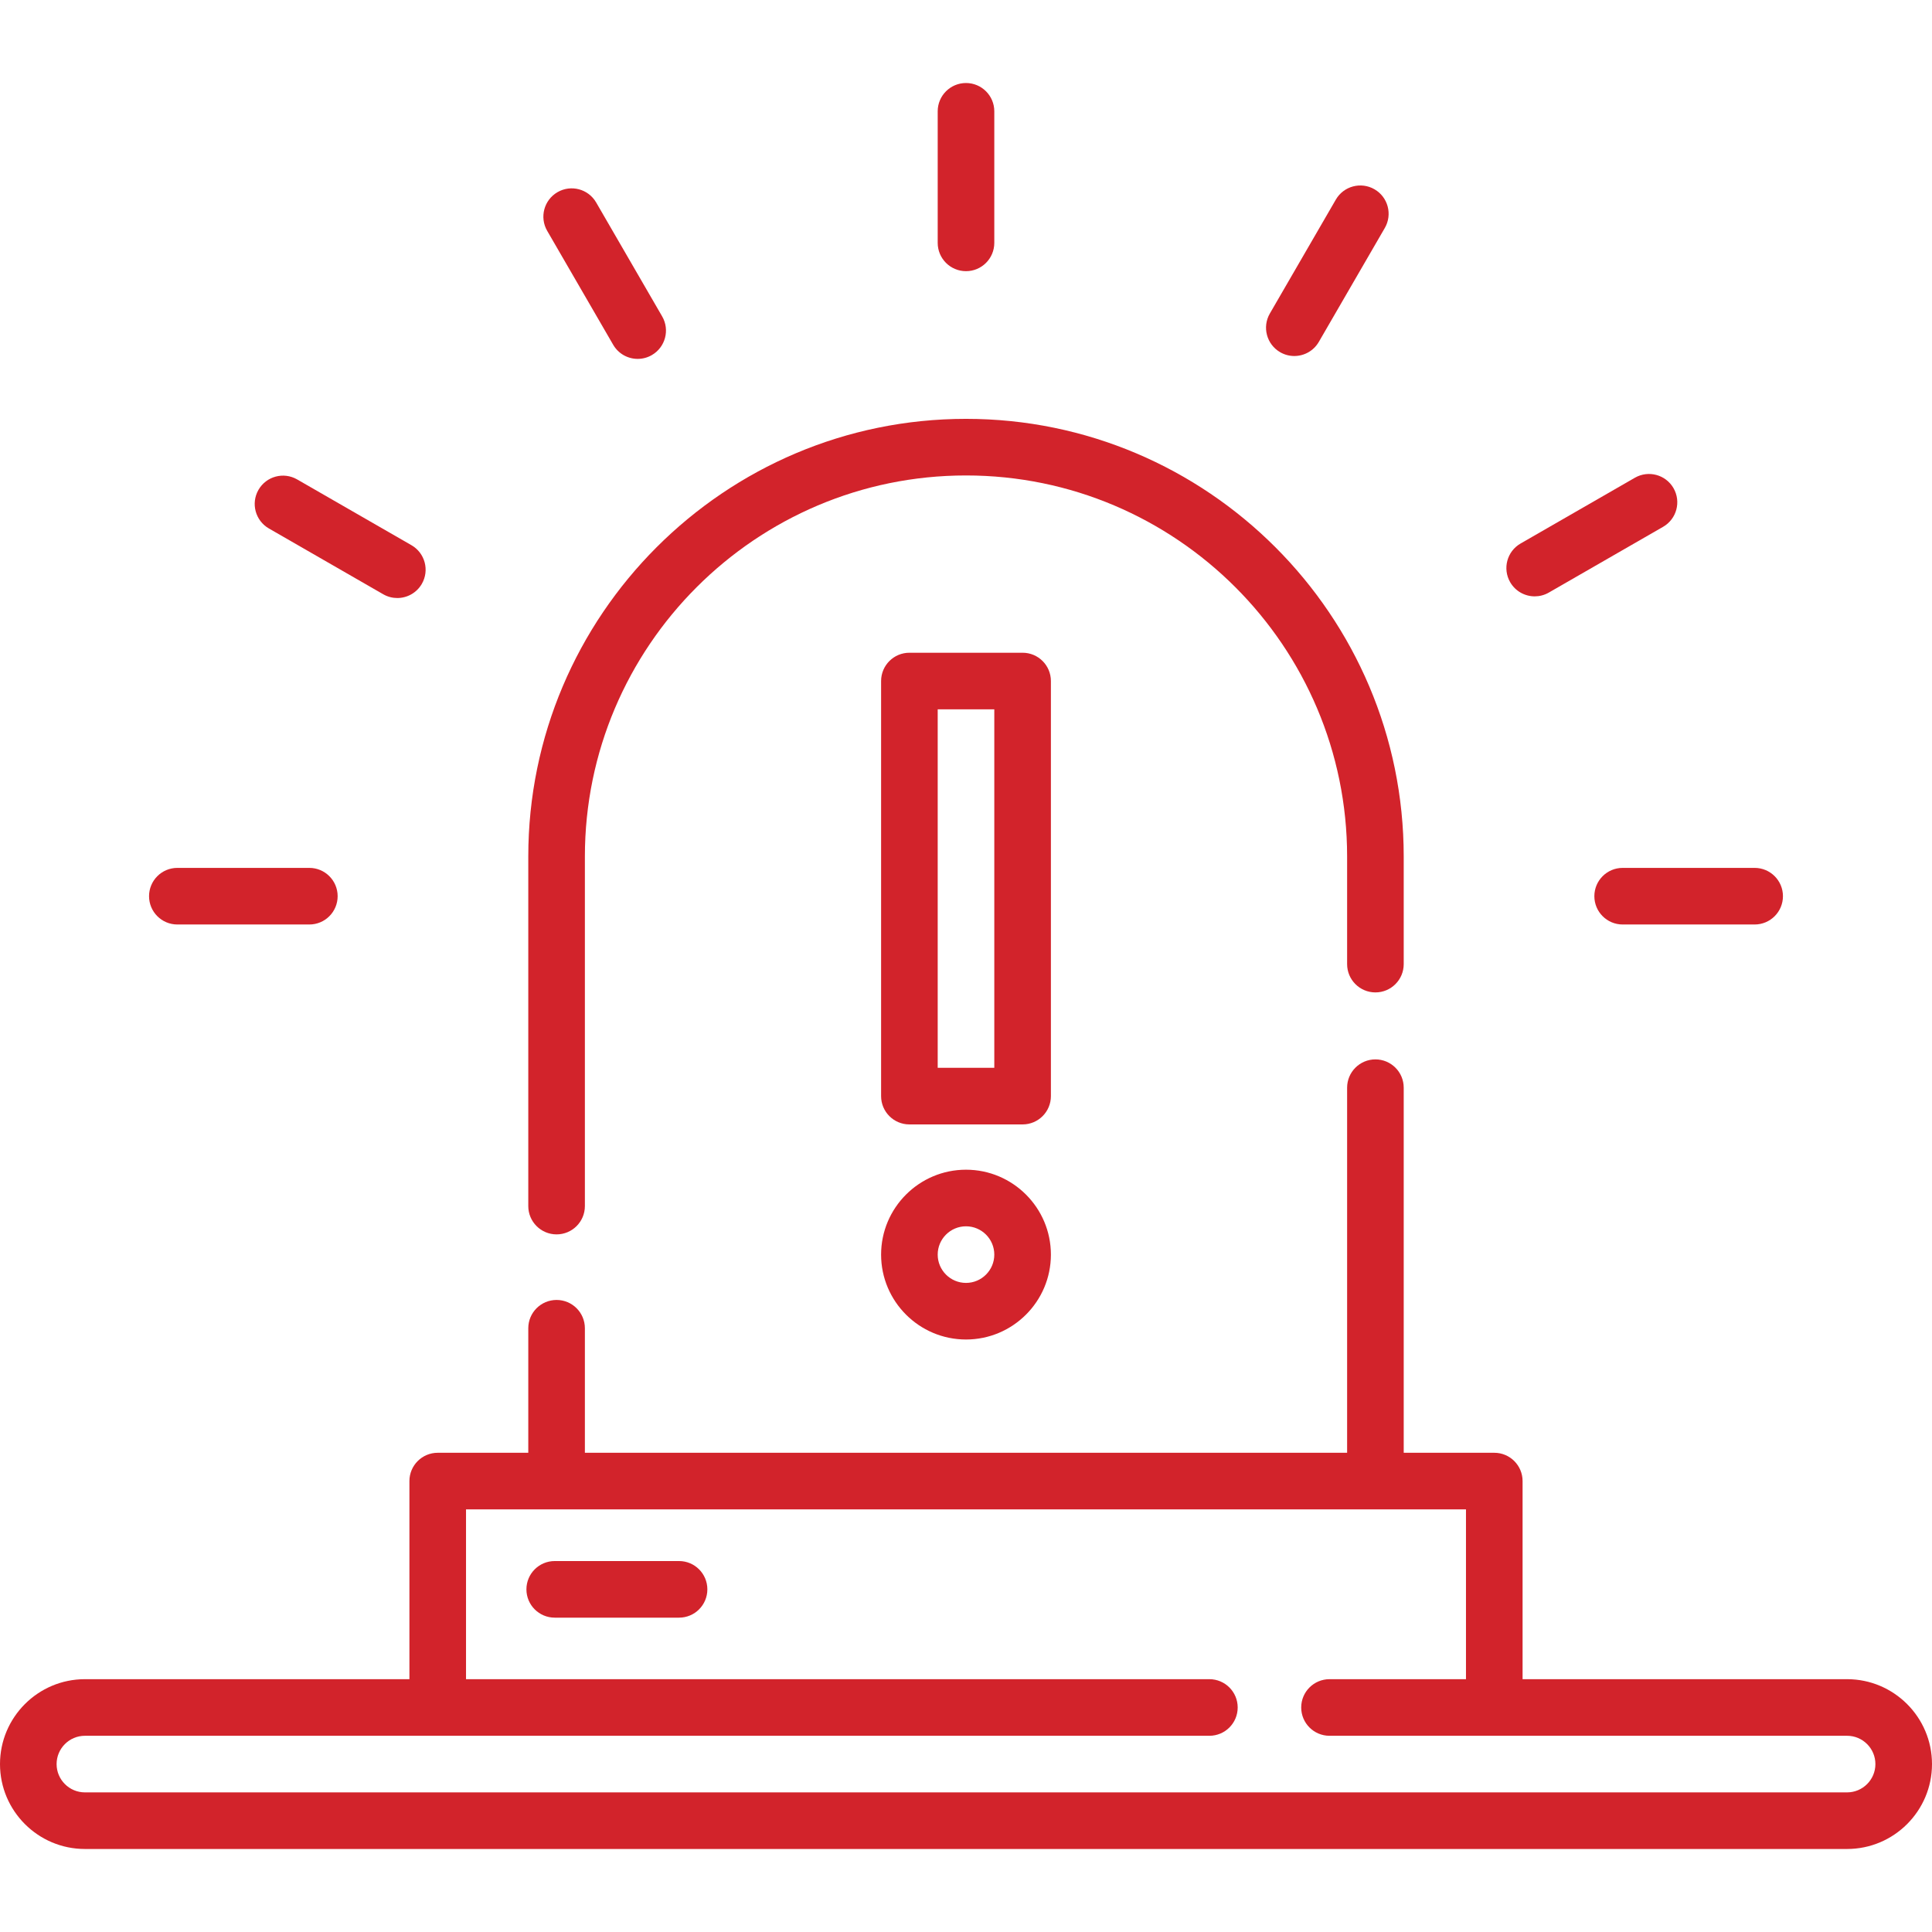 <?xml version="1.0"?>
<svg xmlns="http://www.w3.org/2000/svg" xmlns:xlink="http://www.w3.org/1999/xlink" version="1.1" id="Capa_1" x="0px" y="0px" viewBox="0 0 512 512" style="enable-background:new 0 0 512 512;" xml:space="preserve" width="512px" height="512px"><g><g>
	<g>
		<path d="M256,111c-63.962,0-116,52.037-116,116v92.625c0,4.143,3.358,7.5,7.5,7.5c4.142,0,7.5-3.357,7.5-7.5V227    c0-55.691,45.309-101,101-101c55.691,0,101,45.309,101,101v28.5c0,4.143,3.358,7.5,7.5,7.5c4.142,0,7.5-3.357,7.5-7.5V227    C372,163.037,319.962,111,256,111z" data-original="#000000" class="active-path" data-old_color="#d2232b" fill="#d2232b"/>
	</g>
</g><g>
	<g>
		<path d="M271,172.983h-30c-4.142,0-7.5,3.357-7.5,7.5v110c0,4.143,3.358,7.5,7.5,7.5h30c4.142,0,7.5-3.357,7.5-7.5v-110    C278.5,176.34,275.142,172.983,271,172.983z M263.5,282.983h-15v-95h15V282.983z" data-original="#000000" class="active-path" data-old_color="#d2232b" fill="#d2232b"/>
	</g>
</g><g>
	<g>
		<path d="M256,309.983c-12.407,0-22.5,10.094-22.5,22.5s10.093,22.5,22.5,22.5s22.5-10.094,22.5-22.5S268.407,309.983,256,309.983z     M256,339.983c-4.136,0-7.5-3.364-7.5-7.5s3.364-7.5,7.5-7.5s7.5,3.364,7.5,7.5S260.136,339.983,256,339.983z" data-original="#000000" class="active-path" data-old_color="#d2232b" fill="#d2232b"/>
	</g>
</g><g>
	<g>
		<path d="M489.5,445h-86v-52.5c0-4.143-3.358-7.5-7.5-7.5h-24v-96.75c0-4.143-3.358-7.5-7.5-7.5c-4.142,0-7.5,3.357-7.5,7.5V385    H155v-33c0-4.143-3.358-7.5-7.5-7.5c-4.142,0-7.5,3.357-7.5,7.5v33h-24c-4.142,0-7.5,3.357-7.5,7.5V445h-86    C10.093,445,0,455.094,0,467.5S10.093,490,22.5,490h467c12.407,0,22.5-10.094,22.5-22.5S501.907,445,489.5,445z M489.5,475h-467    c-4.136,0-7.5-3.364-7.5-7.5s3.364-7.5,7.5-7.5h298c4.142,0,7.5-3.357,7.5-7.5s-3.358-7.5-7.5-7.5h-197v-45h24h217h24v45h-36.167    c-4.142,0-7.5,3.357-7.5,7.5s3.358,7.5,7.5,7.5H489.5c4.136,0,7.5,3.364,7.5,7.5S493.636,475,489.5,475z" data-original="#000000" class="active-path" data-old_color="#d2232b" fill="#d2232b"/>
	</g>
</g><g>
	<g>
		<path d="M256,22c-4.142,0-7.5,3.357-7.5,7.5v34.863c0,4.143,3.358,7.5,7.5,7.5c4.142,0,7.5-3.357,7.5-7.5V29.5    C263.5,25.357,260.142,22,256,22z" data-original="#000000" class="active-path" data-old_color="#d2232b" fill="#d2232b"/>
	</g>
</g><g>
	<g>
		<path d="M175.479,83.848l-17.49-30.191c-2.077-3.583-6.667-4.809-10.249-2.729c-3.584,2.076-4.807,6.665-2.73,10.249l17.49,30.191    c1.391,2.4,3.909,3.741,6.497,3.741c1.276,0,2.569-0.325,3.752-1.012C176.333,92.021,177.556,87.432,175.479,83.848z" data-original="#000000" class="active-path" data-old_color="#d2232b" fill="#d2232b"/>
	</g>
</g><g>
	<g>
		<path d="M109.034,144.481l-30.293-17.432c-3.591-2.065-8.176-0.831-10.241,2.761c-2.066,3.589-0.831,8.174,2.76,10.241    l30.293,17.432c1.179,0.678,2.465,1,3.734,1c2.596,0,5.12-1.349,6.507-3.761C113.86,151.132,112.625,146.547,109.034,144.481z" data-original="#000000" class="active-path" data-old_color="#d2232b" fill="#d2232b"/>
	</g>
</g><g>
	<g>
		<path d="M81.979,230H47c-4.142,0-7.5,3.357-7.5,7.5s3.358,7.5,7.5,7.5h34.979c4.142,0,7.5-3.357,7.5-7.5S86.121,230,81.979,230z" data-original="#000000" class="active-path" data-old_color="#d2232b" fill="#d2232b"/>
	</g>
</g><g>
	<g>
		<path d="M465,230h-34.979c-4.143,0-7.5,3.357-7.5,7.5s3.358,7.5,7.5,7.5H465c4.142,0,7.5-3.357,7.5-7.5S469.142,230,465,230z" data-original="#000000" class="active-path" data-old_color="#d2232b" fill="#d2232b"/>
	</g>
</g><g>
	<g>
		<path d="M443.5,129.369c-2.066-3.592-6.652-4.825-10.241-2.761l-30.293,17.431c-3.59,2.066-4.826,6.651-2.76,10.241    c1.387,2.412,3.912,3.761,6.507,3.761c1.269,0,2.555-0.322,3.734-1l30.293-17.431C444.33,137.544,445.566,132.959,443.5,129.369z" data-original="#000000" class="active-path" data-old_color="#d2232b" fill="#d2232b"/>
	</g>
</g><g>
	<g>
		<path d="M364.26,50.164c-3.583-2.075-8.172-0.854-10.249,2.73l-17.49,30.192c-2.077,3.585-0.854,8.173,2.73,10.25    c1.184,0.686,2.477,1.011,3.752,1.011c2.588,0,5.106-1.341,6.497-3.741l17.49-30.192C369.066,56.829,367.844,52.241,364.26,50.164    z" data-original="#000000" class="active-path" data-old_color="#d2232b" fill="#d2232b"/>
	</g>
</g><g>
	<g>
		<path d="M179.958,413.694h-32.951c-4.142,0-7.5,3.357-7.5,7.5s3.358,7.5,7.5,7.5h32.951c4.142,0,7.5-3.357,7.5-7.5    S184.1,413.694,179.958,413.694z" data-original="#000000" class="active-path" data-old_color="#d2232b" fill="#d2232b"/>
	</g>
</g></g> </svg>
